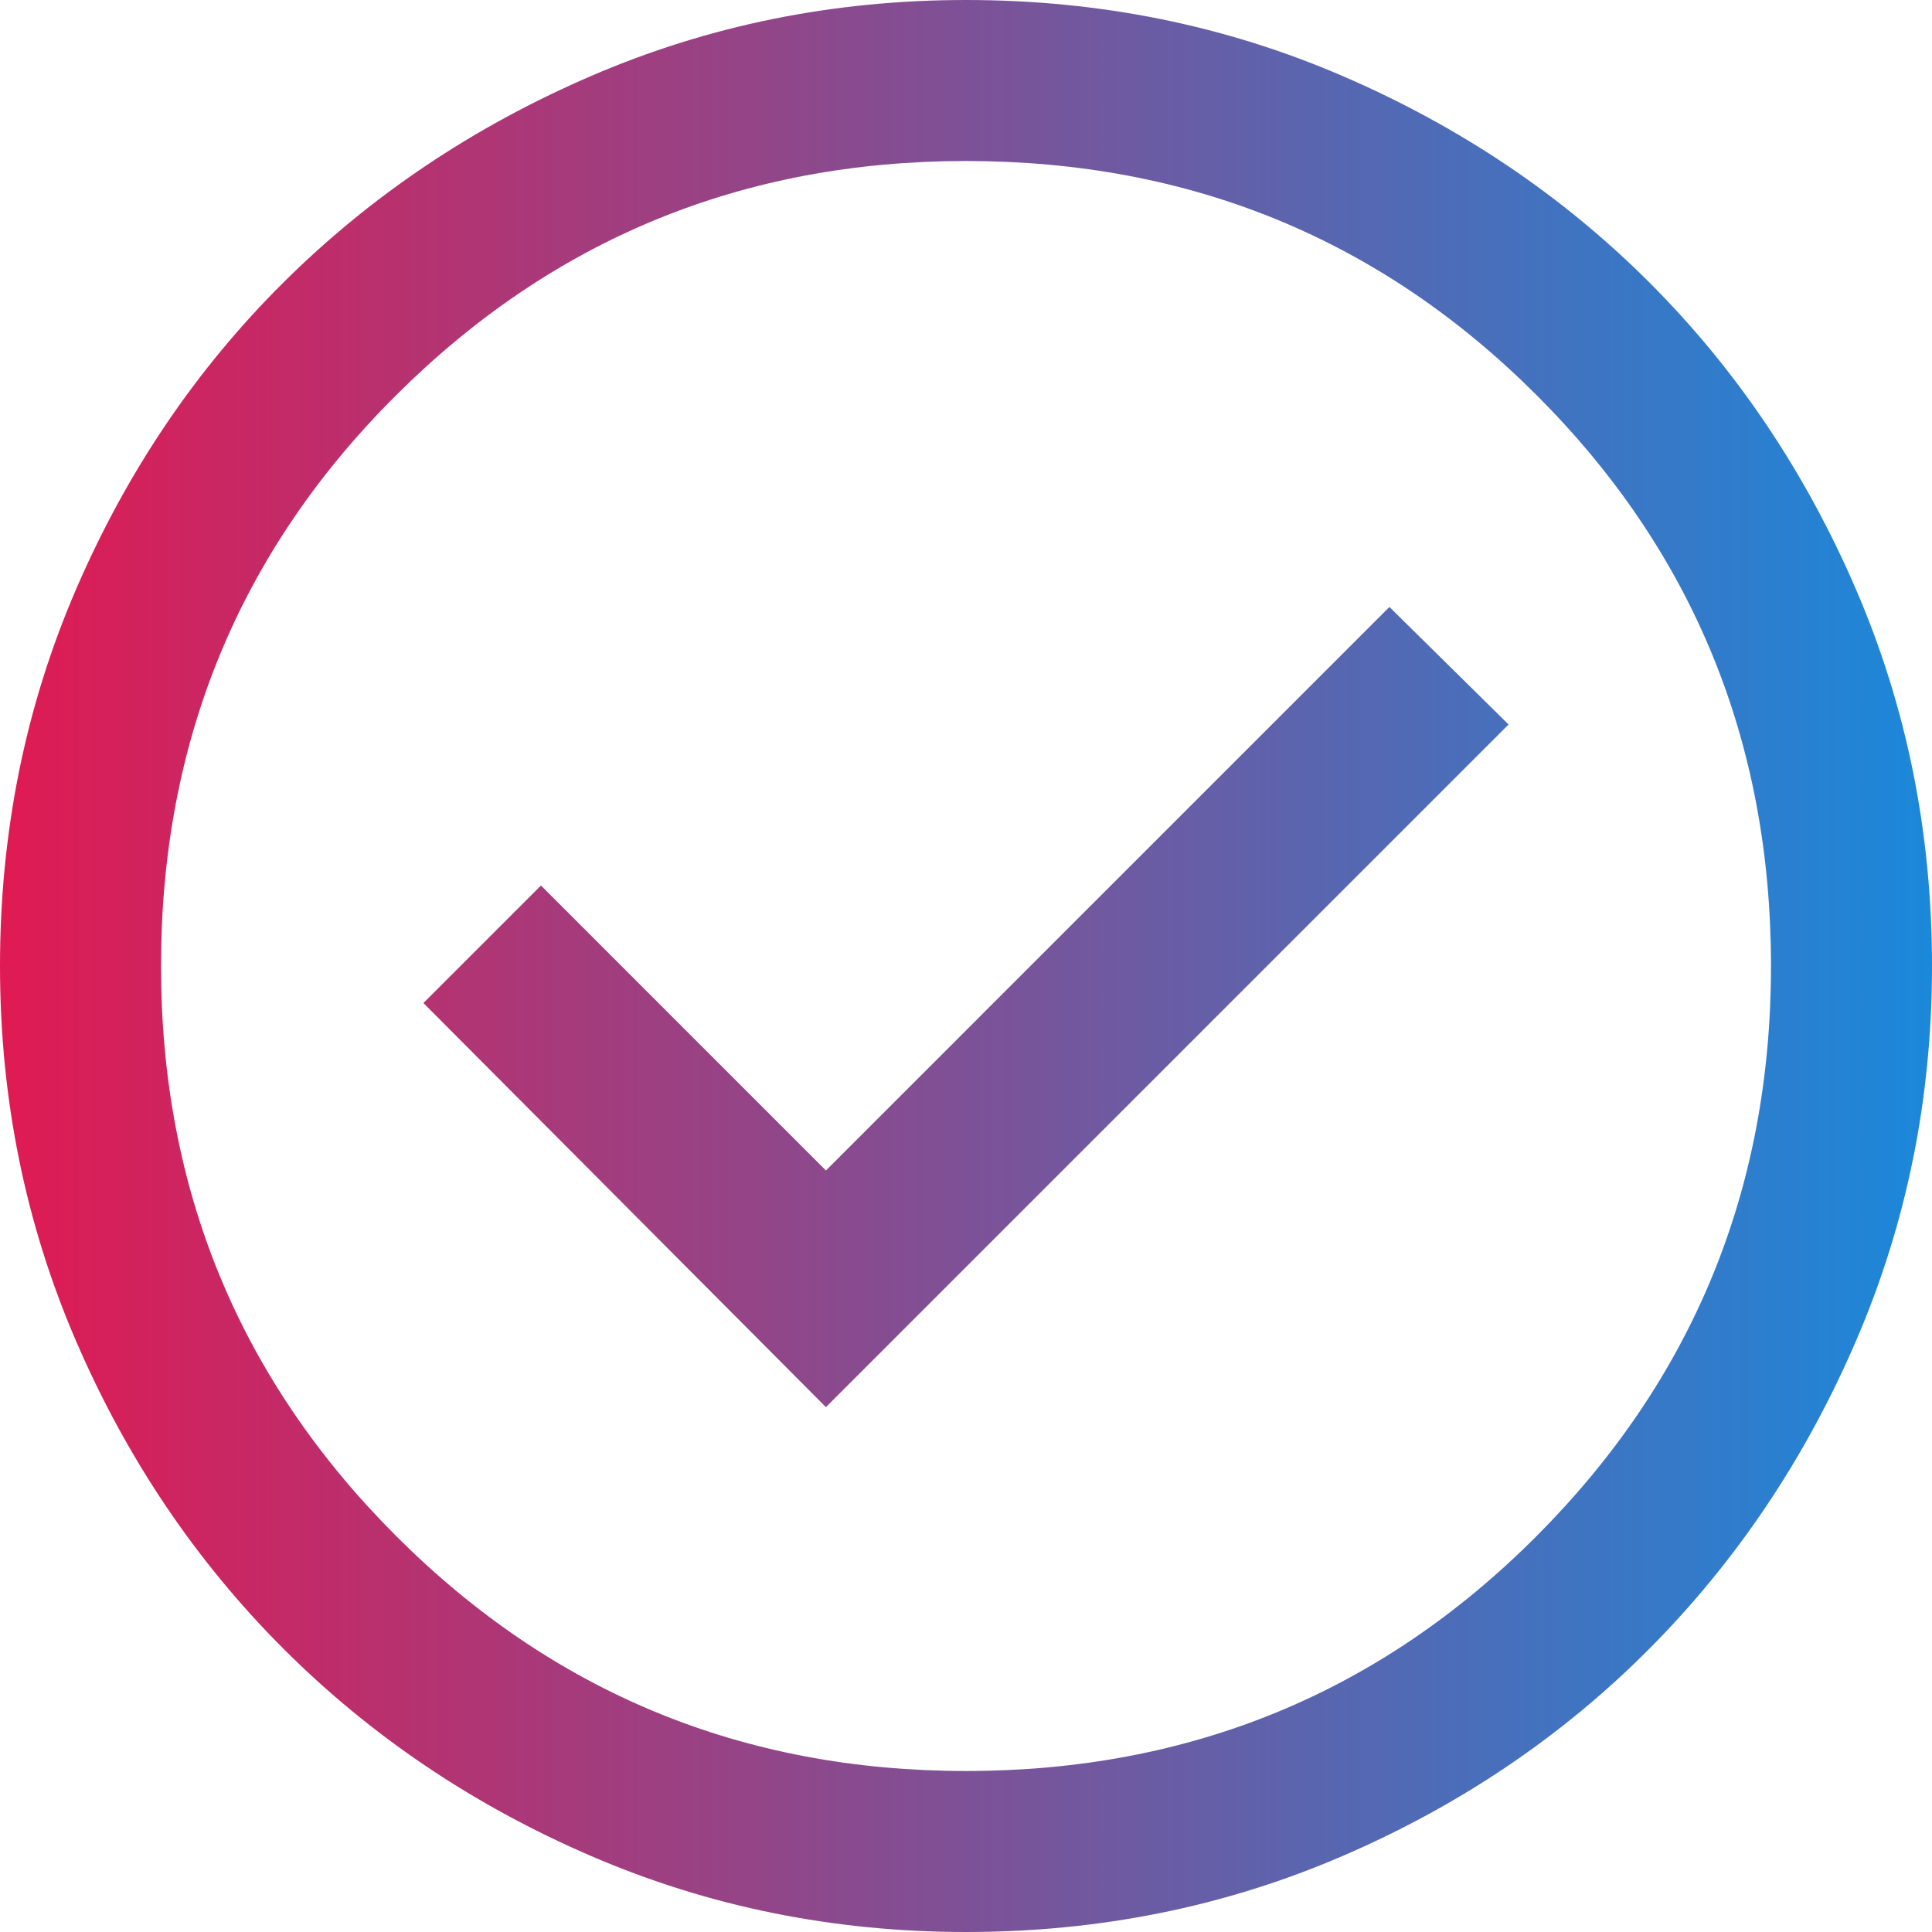 <svg width="98" height="98" viewBox="0 0 98 98" fill="none" xmlns="http://www.w3.org/2000/svg">
<path d="M41.895 71.377L76.522 36.75L70.478 30.788L41.895 59.372L27.44 44.917L21.478 50.878L41.895 71.377ZM49 98C42.276 98 35.934 96.714 29.972 94.141C24.01 91.569 18.811 88.064 14.373 83.627C9.936 79.189 6.431 73.99 3.859 68.028C1.286 62.066 0 55.724 0 49C0 42.222 1.286 35.852 3.859 29.89C6.431 23.928 9.936 18.742 14.373 14.332C18.811 9.922 24.01 6.431 29.972 3.859C35.934 1.286 42.276 0 49 0C55.778 0 62.148 1.286 68.11 3.859C74.072 6.431 79.257 9.922 83.668 14.332C88.078 18.742 91.569 23.928 94.141 29.89C96.714 35.852 98 42.222 98 49C98 55.724 96.714 62.066 94.141 68.028C91.569 73.99 88.078 79.189 83.668 83.627C79.257 88.064 74.072 91.569 68.11 94.141C62.148 96.714 55.778 98 49 98ZM49 89.833C60.379 89.833 70.029 85.859 77.95 77.91C85.872 69.961 89.833 60.325 89.833 49C89.833 37.621 85.872 27.971 77.95 20.05C70.029 12.128 60.379 8.167 49 8.167C37.675 8.167 28.039 12.128 20.09 20.05C12.141 27.971 8.167 37.621 8.167 49C8.167 60.325 12.141 69.961 20.09 77.91C28.039 85.859 37.675 89.833 49 89.833Z" fill="url(#paint0_linear_434_310)"/>
<defs>
<linearGradient id="paint0_linear_434_310" x1="0" y1="49" x2="98" y2="49" gradientUnits="userSpaceOnUse">
<stop stop-color="#E01A53"/>
<stop offset="1" stop-color="#1B88DA"/>
</linearGradient>
</defs>
</svg>
